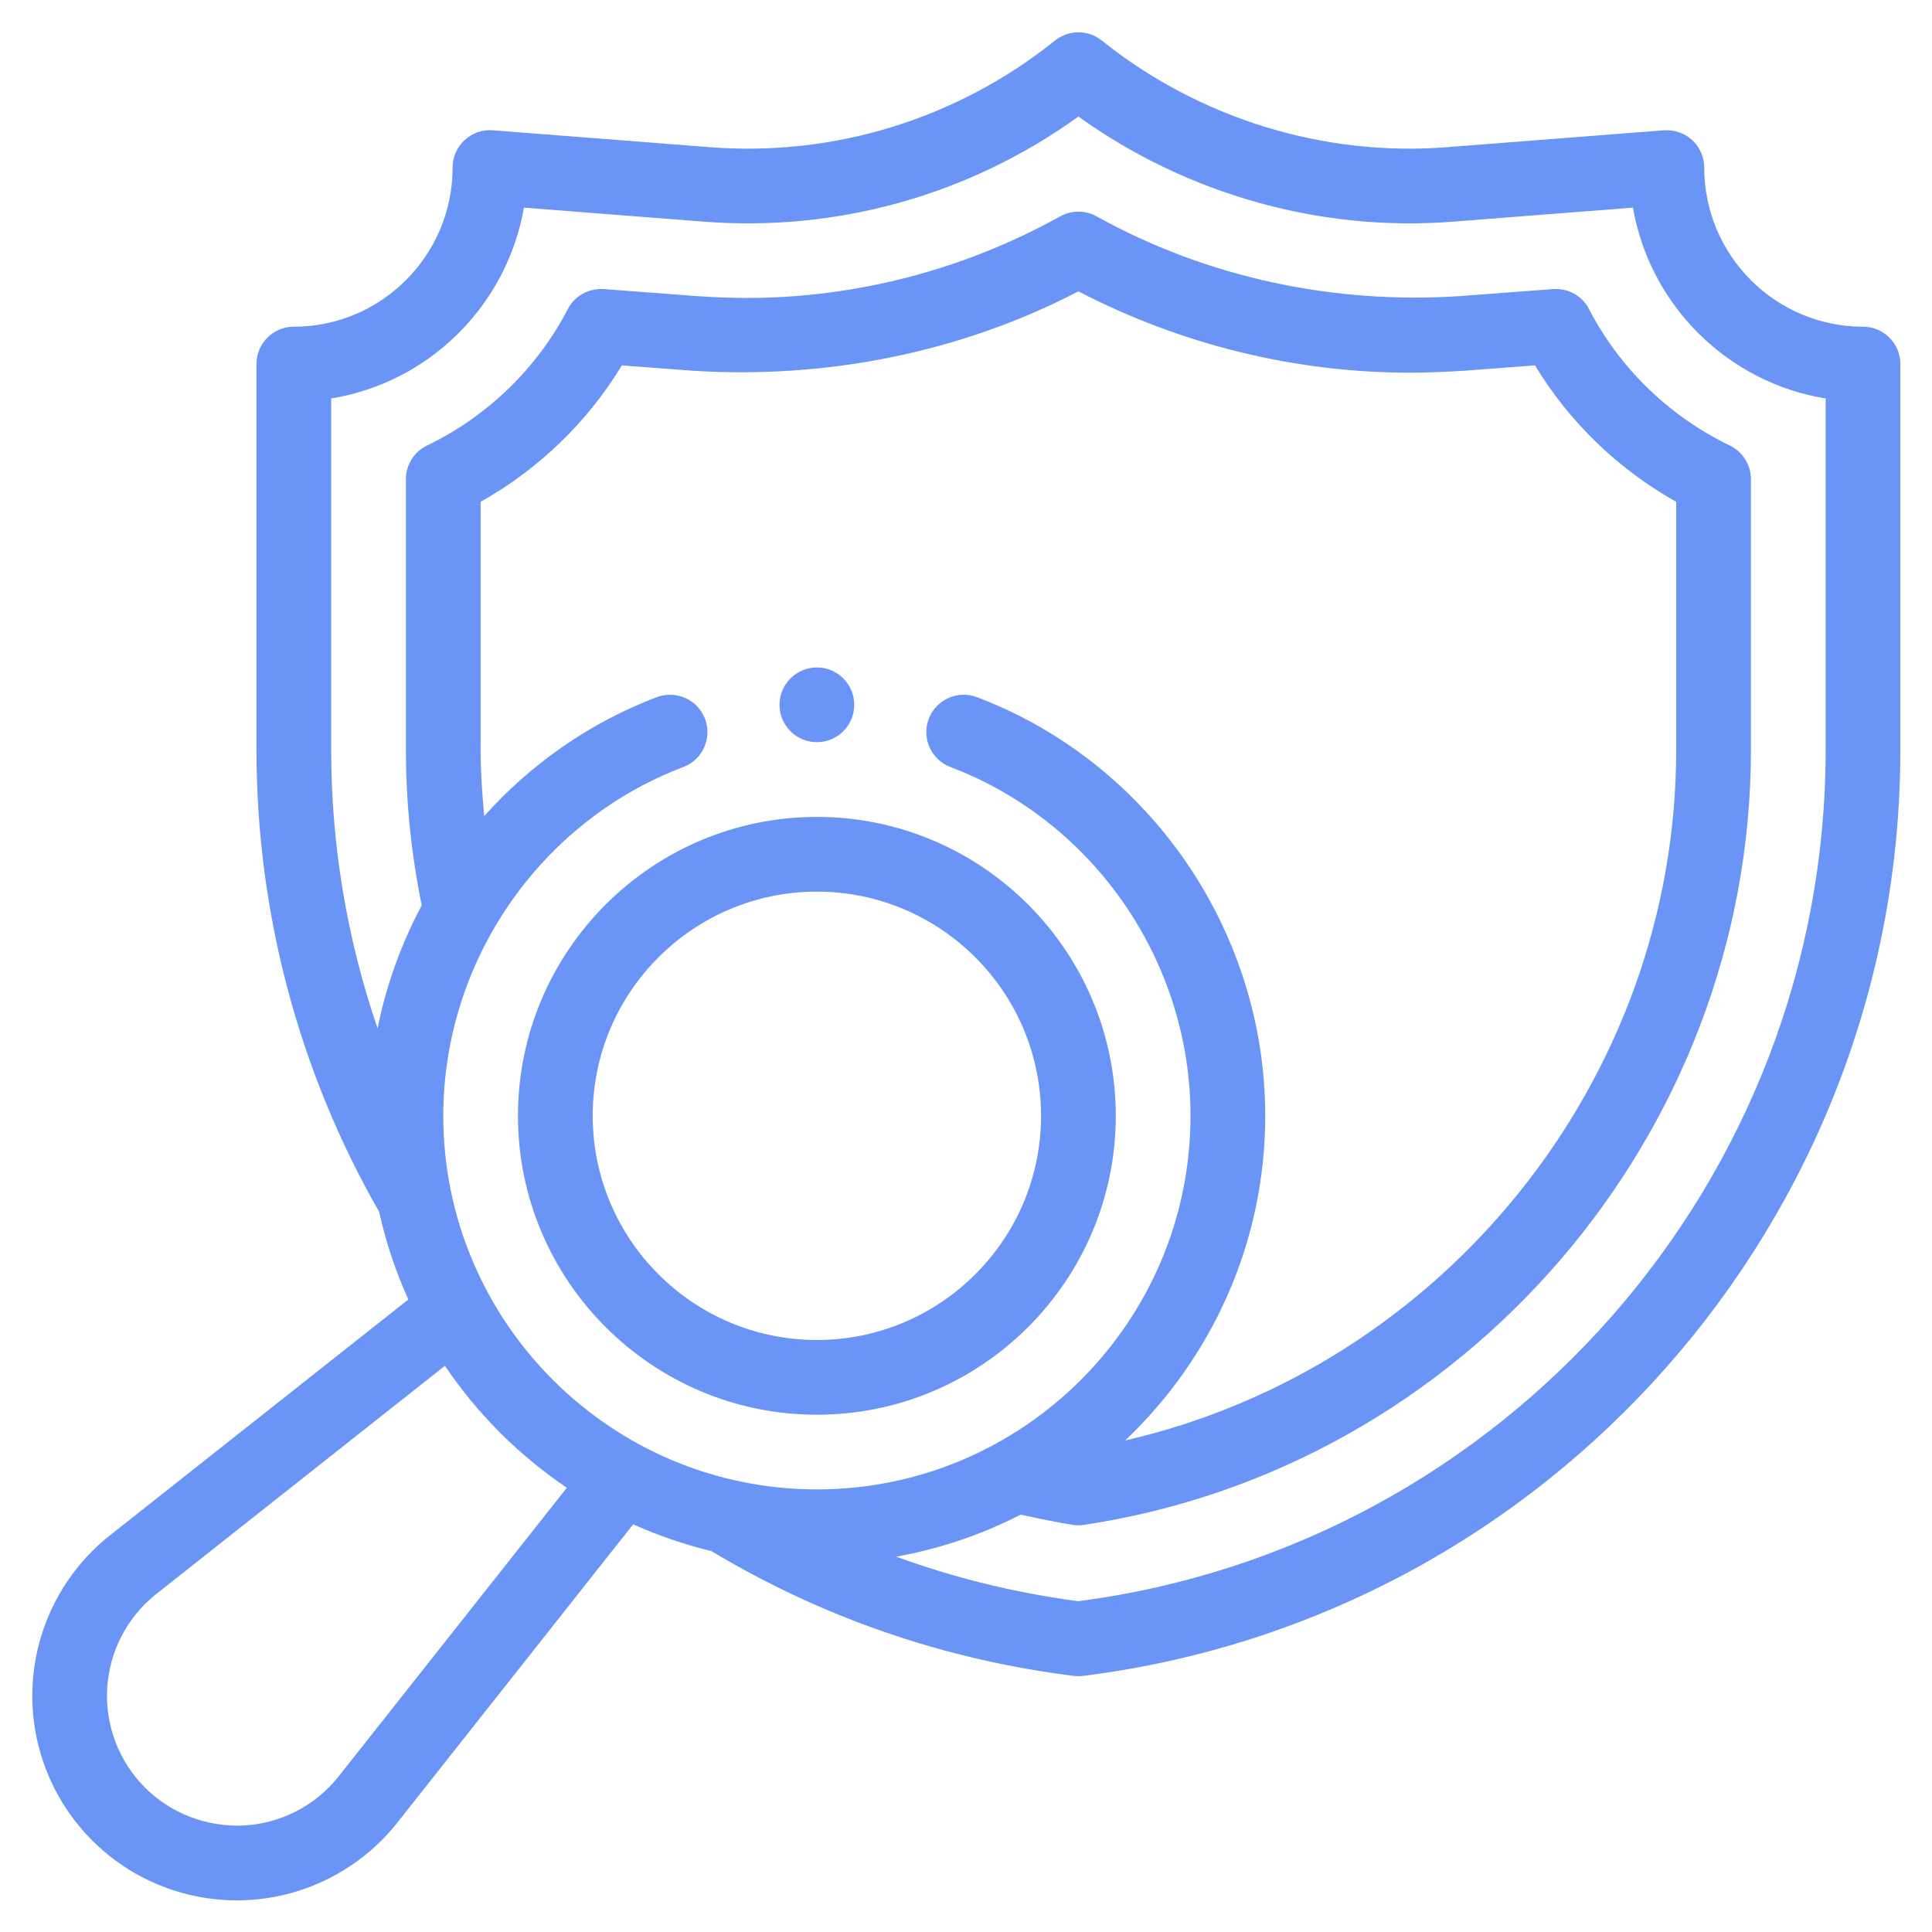 <svg width="59" height="59" viewBox="0 0 59 59" fill="none" xmlns="http://www.w3.org/2000/svg">
<path d="M56.893 9.977C54.219 9.977 52.044 7.796 52.044 5.117C52.044 4.799 51.911 4.495 51.677 4.279C51.445 4.065 51.133 3.957 50.815 3.979L44.206 4.493C40.408 4.796 36.606 3.609 33.646 1.237C33.23 0.904 32.638 0.902 32.22 1.237C29.226 3.634 25.473 4.794 21.657 4.493L15.051 3.979C14.733 3.951 14.42 4.064 14.188 4.279C13.954 4.495 13.822 4.799 13.822 5.117C13.822 7.796 11.647 9.977 8.973 9.977C8.342 9.977 7.832 10.487 7.832 11.118V22.904C7.832 27.867 9.13 32.737 11.579 37.007C11.783 37.939 12.086 38.833 12.47 39.684L3.33 46.909C1.945 48.017 1.094 49.67 0.996 51.441C0.897 53.214 1.561 54.95 2.816 56.205C3.989 57.378 5.582 58.034 7.233 58.034C7.348 58.034 7.463 58.031 7.579 58.024C9.35 57.926 11.003 57.075 12.115 55.684L19.336 46.55C20.098 46.894 20.896 47.166 21.724 47.367C25.111 49.4 28.834 50.683 32.791 51.179C32.838 51.185 32.886 51.188 32.933 51.188C32.98 51.188 33.028 51.185 33.074 51.179C47.304 49.401 58.034 37.245 58.034 22.904V11.118C58.034 10.487 57.523 9.977 56.893 9.977ZM14.678 22.904V15.324C16.448 14.331 17.945 12.885 18.991 11.158L21.142 11.321C25.206 11.579 29.298 10.785 32.933 8.898C36.066 10.524 39.551 11.381 43.053 11.381C43.614 11.381 44.163 11.356 44.736 11.32L46.875 11.158C47.92 12.885 49.417 14.331 51.188 15.324V22.904C51.188 32.983 44.056 41.765 34.361 43.989C36.989 41.493 38.638 37.976 38.638 34.074C38.638 28.423 35.1 23.286 29.834 21.29C29.244 21.069 28.587 21.364 28.362 21.953C28.139 22.542 28.436 23.2 29.025 23.424C33.41 25.086 36.356 29.365 36.356 34.074C36.356 40.365 31.237 45.484 24.946 45.484C18.655 45.484 13.537 40.365 13.537 34.074C13.537 29.365 16.483 25.086 20.867 23.424C21.456 23.2 21.753 22.542 21.53 21.953C21.305 21.364 20.648 21.069 20.058 21.29C17.999 22.07 16.209 23.336 14.787 24.92C14.725 24.251 14.678 23.579 14.678 22.904ZM10.329 54.264C9.626 55.144 8.577 55.684 7.452 55.747C6.331 55.802 5.224 55.387 4.429 54.591C3.632 53.794 3.211 52.693 3.273 51.568C3.336 50.443 3.876 49.395 4.751 48.695L13.587 41.709C14.577 43.177 15.843 44.443 17.311 45.433L10.329 54.264ZM55.752 22.904C55.752 36.05 45.952 47.198 32.933 48.898C31.011 48.647 29.153 48.188 27.367 47.538C28.713 47.297 29.99 46.859 31.17 46.254C31.696 46.369 32.224 46.482 32.756 46.566C32.814 46.574 32.874 46.579 32.933 46.579C32.99 46.579 33.046 46.574 33.102 46.567C44.713 44.824 53.47 34.651 53.47 22.904V14.632C53.47 14.193 53.218 13.794 52.824 13.604C50.983 12.719 49.458 11.241 48.528 9.442C48.319 9.037 47.901 8.797 47.429 8.828L44.576 9.043C40.741 9.294 36.874 8.487 33.486 6.606C33.143 6.415 32.722 6.415 32.379 6.606C29.443 8.237 26.135 9.099 22.812 9.099C22.301 9.099 21.801 9.077 21.302 9.044L18.437 8.828C17.973 8.799 17.548 9.037 17.337 9.442C16.408 11.241 14.883 12.719 13.042 13.604C12.647 13.794 12.396 14.193 12.396 14.632V22.904C12.396 24.506 12.563 26.098 12.879 27.648C12.254 28.82 11.796 30.083 11.53 31.403C10.598 28.685 10.114 25.812 10.114 22.904V12.168C13.106 11.684 15.481 9.327 15.999 6.341L21.481 6.768C25.578 7.089 29.613 5.951 32.933 3.559C36.23 5.929 40.33 7.093 44.385 6.768L49.867 6.341C50.385 9.327 52.759 11.684 55.752 12.168V22.904Z" fill="#6A94F5"/>
<path d="M15.818 34.075C15.818 39.108 19.913 43.203 24.946 43.203C29.979 43.203 34.074 39.108 34.074 34.075C34.074 29.042 29.979 24.947 24.946 24.947C19.913 24.947 15.818 29.042 15.818 34.075ZM24.946 27.229C28.721 27.229 31.792 30.3 31.792 34.075C31.792 37.85 28.721 40.921 24.946 40.921C21.171 40.921 18.1 37.85 18.1 34.075C18.1 30.3 21.171 27.229 24.946 27.229Z" fill="#6A94F5"/>
<path d="M24.946 22.665C25.576 22.665 26.087 22.154 26.087 21.524C26.087 20.894 25.576 20.383 24.946 20.383C24.316 20.383 23.805 20.894 23.805 21.524C23.805 22.154 24.316 22.665 24.946 22.665Z" fill="#6A94F5"/>
</svg>
